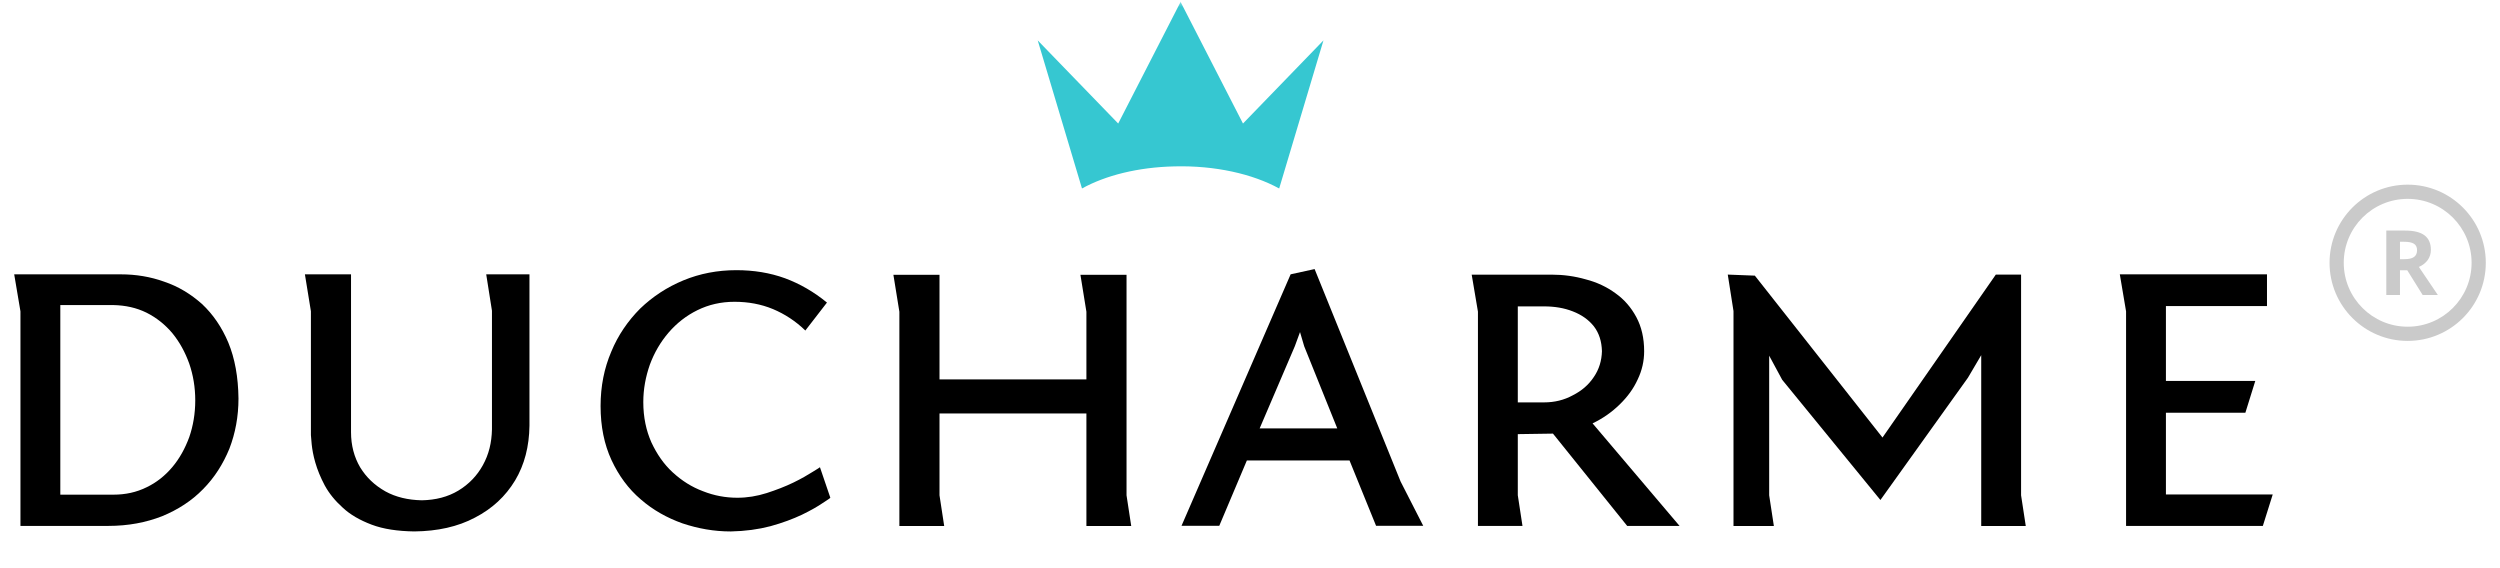 <svg width="176" height="40" viewBox="0 0 176 40" fill="none" xmlns="http://www.w3.org/2000/svg">
<mask id="mask0" mask-type="alpha" maskUnits="userSpaceOnUse" x="0" y="0" width="176" height="40">
<rect width="176" height="40" fill="#C4C4C4"/>
</mask>
<g mask="url(#mask0)">
<path fill-rule="evenodd" clip-rule="evenodd" d="M82.682 11.714C80.115 11.769 77.822 12.354 76.172 13.269L73.055 2.843L78.721 8.696L83.104 0.154V0.118V0.135L83.122 0.118V0.135V0.118V0.154L87.506 8.696L93.172 2.843L90.054 13.269C88.184 12.244 85.543 11.641 82.682 11.714Z" fill="#36C7D1"/>
<path d="M7.987 21.477C8.831 21.496 9.601 21.662 10.316 22.013C11.013 22.364 11.618 22.845 12.132 23.454C12.645 24.083 13.03 24.785 13.323 25.599C13.598 26.395 13.746 27.263 13.746 28.187C13.746 29.112 13.598 29.981 13.323 30.776C13.03 31.57 12.645 32.273 12.132 32.883C11.618 33.493 11.013 33.974 10.316 34.306C9.601 34.658 8.831 34.824 7.987 34.824H4.246V21.477H7.987ZM1 19.314L1.44 21.921V37.024H7.62C9.032 37.024 10.279 36.784 11.416 36.34C12.535 35.878 13.507 35.249 14.296 34.436C15.102 33.623 15.708 32.661 16.148 31.589C16.569 30.499 16.789 29.315 16.789 28.058C16.772 26.542 16.533 25.229 16.074 24.12C15.616 23.03 14.992 22.124 14.222 21.403C13.433 20.7 12.553 20.165 11.563 19.832C10.591 19.48 9.564 19.314 8.518 19.314H1Z" fill="black"/>
<path d="M34.634 30.226C34.615 31.166 34.413 31.995 33.992 32.751C33.588 33.488 33.002 34.096 32.268 34.538C31.534 34.981 30.672 35.202 29.7 35.221C28.728 35.202 27.867 34.999 27.133 34.594C26.381 34.17 25.794 33.617 25.354 32.898C24.932 32.18 24.712 31.35 24.712 30.428V19.315H21.466L21.888 21.914V30.632C21.888 30.705 21.907 30.926 21.943 31.276C21.979 31.627 22.053 32.069 22.199 32.567C22.347 33.082 22.567 33.617 22.86 34.17C23.172 34.742 23.593 35.257 24.126 35.737C24.657 36.234 25.336 36.622 26.161 36.935C26.986 37.248 27.994 37.396 29.169 37.413C30.8 37.396 32.232 37.082 33.442 36.437C34.652 35.81 35.587 34.944 36.265 33.82C36.926 32.714 37.256 31.424 37.274 29.968V19.315H34.23L34.634 21.877V30.226Z" fill="black"/>
<path d="M58.218 21.301C57.301 20.547 56.311 19.977 55.266 19.59C54.202 19.204 53.064 19.02 51.836 19.02C50.516 19.02 49.268 19.259 48.113 19.737C46.957 20.216 45.949 20.878 45.068 21.724C44.207 22.589 43.51 23.6 43.033 24.759C42.538 25.918 42.281 27.187 42.281 28.584C42.281 30.019 42.538 31.288 43.051 32.393C43.565 33.496 44.243 34.416 45.105 35.152C45.967 35.905 46.957 36.457 48.04 36.843C49.14 37.211 50.258 37.414 51.451 37.414C52.459 37.395 53.394 37.266 54.238 37.045C55.1 36.807 55.834 36.531 56.457 36.236C57.099 35.924 57.576 35.648 57.924 35.409C58.273 35.188 58.456 35.059 58.456 35.041L57.723 32.889C57.723 32.907 57.539 33.017 57.209 33.22C56.861 33.441 56.421 33.698 55.852 33.974C55.283 34.25 54.66 34.489 53.982 34.71C53.284 34.931 52.606 35.041 51.909 35.041C51.084 35.041 50.277 34.894 49.488 34.581C48.7 34.287 48.003 33.845 47.361 33.257C46.737 32.686 46.242 31.969 45.857 31.141C45.491 30.314 45.288 29.376 45.288 28.309C45.288 27.389 45.453 26.525 45.747 25.679C46.059 24.832 46.499 24.079 47.067 23.416C47.636 22.754 48.315 22.22 49.103 21.834C49.892 21.448 50.753 21.246 51.707 21.246C52.679 21.246 53.578 21.411 54.422 21.761C55.247 22.11 56.017 22.607 56.696 23.269L58.218 21.301Z" fill="black"/>
<path d="M79.308 19.344H76.062L76.483 21.947V26.709H66.141V19.344H62.895L63.316 21.947V37.029H66.471L66.141 34.869V29.11H76.483V37.029H79.638L79.308 34.869V19.344Z" fill="black"/>
<path d="M91.155 24.376L91.521 23.378L91.815 24.376L94.144 30.161H88.679L91.155 24.376ZM83.178 37.018H85.836L87.78 32.415H95.006L96.876 37.018H100.196L98.6 33.894L92.549 18.942L90.861 19.312L83.178 37.018Z" fill="black"/>
<path d="M106.853 28.328V21.57H108.705C109.439 21.57 110.118 21.681 110.723 21.92C111.347 22.16 111.842 22.512 112.208 22.973C112.575 23.453 112.758 24.025 112.777 24.727C112.758 25.392 112.575 26.002 112.208 26.537C111.842 27.091 111.347 27.516 110.723 27.83C110.118 28.162 109.439 28.328 108.705 28.328H106.853ZM118.242 37.026L112.117 29.805C112.85 29.455 113.474 29.012 114.024 28.476C114.574 27.941 114.995 27.368 115.289 26.722C115.601 26.076 115.748 25.411 115.748 24.727C115.748 23.804 115.564 23.01 115.198 22.327C114.83 21.643 114.354 21.089 113.73 20.646C113.125 20.203 112.428 19.87 111.639 19.668C110.869 19.446 110.063 19.335 109.237 19.335H103.607L104.047 21.939V37.026H107.183L106.853 34.865V30.563L109.329 30.526L114.555 37.026H118.242Z" fill="black"/>
<path d="M132.381 35.2L138.543 26.591L139.478 25.003V37.029H142.614L142.284 34.868V19.331H140.506L132.527 30.803L123.541 19.405L121.635 19.331L122.038 21.899V37.029H124.88L124.55 34.868V25.04L125.467 26.739L132.381 35.2Z" fill="black"/>
<path d="M149.675 37.028H159.303L160 34.809H152.481V29.057H158.074L158.771 26.82H152.481V21.549H159.596V19.313H149.235L149.675 21.92V37.028Z" fill="black"/>
<path fill-rule="evenodd" clip-rule="evenodd" d="M174 18.5C174 20.985 171.985 23 169.5 23C167.015 23 165 20.985 165 18.5C165 16.015 167.015 14 169.5 14C171.985 14 174 16.015 174 18.5ZM175 18.5C175 21.538 172.538 24 169.5 24C166.462 24 164 21.538 164 18.5C164 15.462 166.462 13 169.5 13C172.538 13 175 15.462 175 18.5ZM169.27 18.246H168.959V17.02H169.251C169.562 17.02 169.79 17.066 169.937 17.157C170.087 17.248 170.161 17.401 170.161 17.616C170.161 17.833 170.089 17.992 169.944 18.094C169.799 18.195 169.574 18.246 169.27 18.246ZM168.959 20.768V19.027H169.471L170.556 20.768H171.624C171.417 20.47 170.972 19.811 170.289 18.792C170.558 18.674 170.766 18.511 170.913 18.305C171.06 18.096 171.134 17.858 171.134 17.591C171.134 17.134 170.985 16.794 170.689 16.57C170.393 16.345 169.936 16.232 169.319 16.232H167.996V20.768H168.959Z" fill="#CACACA"/>
</g>
</svg>
